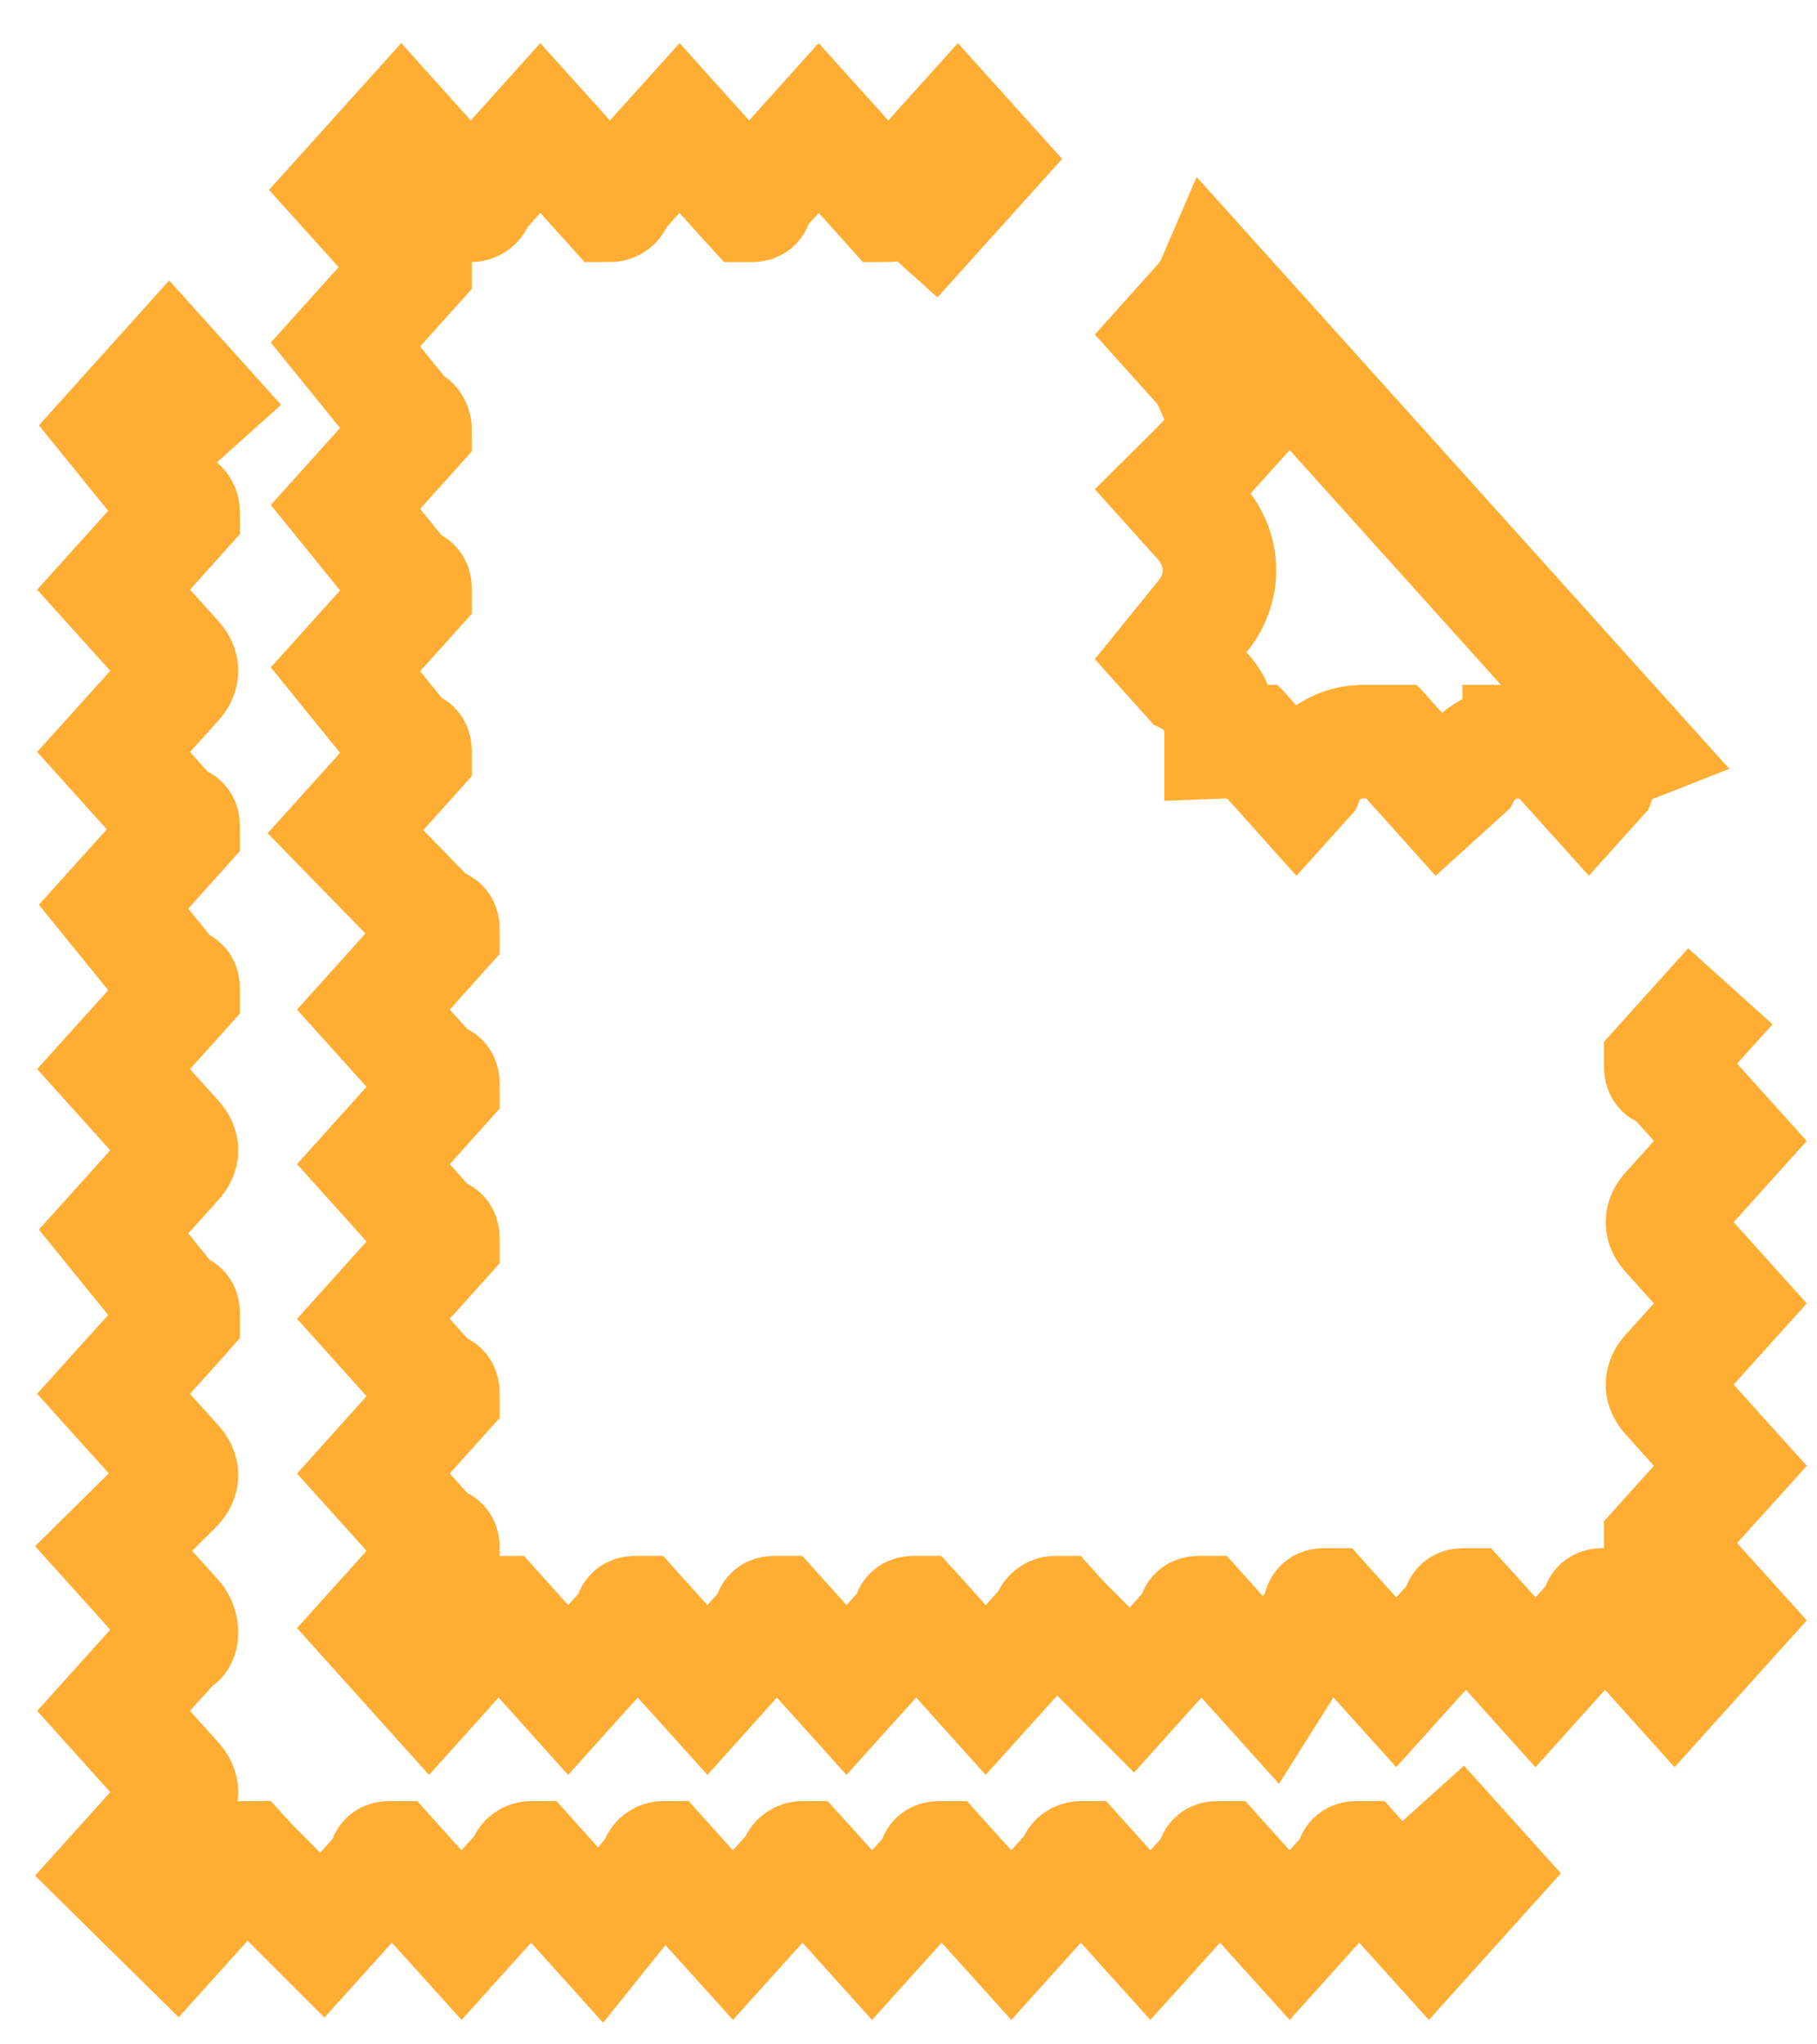 <svg width="16" height="18" viewBox="0 0 16 18" fill="none" xmlns="http://www.w3.org/2000/svg">
<g clip-path="url(#clip0_7_232)">
<path d="M2.103 3.898L2.042 3.83L1.49 3.217L1 3.762L1.552 4.443C1.613 4.443 1.613 4.511 1.613 4.511L1.552 4.579L1 5.192L1.552 5.804C1.613 5.872 1.613 5.94 1.552 6.009L1 6.621L1.552 7.234C1.613 7.234 1.613 7.234 1.613 7.302L1.552 7.37L1 7.983L1.552 8.664C1.613 8.664 1.613 8.664 1.613 8.732L1.552 8.8L1 9.413L1.552 10.026C1.613 10.094 1.613 10.162 1.552 10.23L1 10.843L1.552 11.523C1.613 11.523 1.613 11.523 1.613 11.591L1.552 11.66L1 12.272L1.552 12.885C1.613 12.953 1.613 13.021 1.552 13.089L1 13.634L1.552 14.247C1.613 14.315 1.613 14.451 1.552 14.451L1 15.064L1.552 15.677C1.613 15.745 1.613 15.813 1.552 15.881L1 16.494L1.552 17.038L2.103 16.426C2.103 16.358 2.103 16.358 2.164 16.358L2.226 16.426L2.838 17.038L3.39 16.426C3.39 16.358 3.39 16.358 3.451 16.358L3.512 16.426L4.064 17.038L4.615 16.426C4.615 16.358 4.677 16.358 4.677 16.358L4.738 16.426L5.289 17.038L5.78 16.426C5.78 16.358 5.841 16.358 5.841 16.358L5.902 16.426L6.454 17.038L7.005 16.426C7.005 16.358 7.066 16.358 7.066 16.358L7.128 16.426L7.679 17.038L8.231 16.426C8.231 16.358 8.231 16.358 8.292 16.358L8.353 16.426L8.905 17.038L9.456 16.426C9.456 16.358 9.518 16.358 9.518 16.358L9.579 16.426L10.13 17.038L10.682 16.426C10.682 16.358 10.682 16.358 10.743 16.358L10.804 16.426L11.356 17.038L11.907 16.426C11.907 16.358 11.907 16.358 11.969 16.358L12.03 16.426L12.582 17.038L13.072 16.494L12.52 15.881" stroke="#FFAD33"/>
<path d="M7.883 2.284L8.68 1.399L8.435 1.127L7.883 1.74C7.883 1.808 7.822 1.808 7.822 1.808L7.761 1.74L7.209 1.127L6.658 1.74C6.658 1.808 6.658 1.808 6.597 1.808L6.535 1.74L5.984 1.127L5.432 1.74C5.432 1.808 5.371 1.808 5.371 1.808L5.31 1.74L4.758 1.127L4.207 1.74C4.207 1.808 4.145 1.808 4.145 1.808L4.084 1.74L3.533 1.127L3.042 1.672L3.594 2.284C3.655 2.284 3.655 2.284 3.655 2.352L3.594 2.42L3.042 3.033L3.594 3.714C3.655 3.714 3.655 3.782 3.655 3.782L3.594 3.85L3.042 4.463L3.594 5.144C3.655 5.144 3.655 5.144 3.655 5.212L3.594 5.28L3.042 5.893L3.594 6.574C3.655 6.574 3.655 6.574 3.655 6.642L3.594 6.71L3.042 7.323L3.839 8.14C3.9 8.14 3.9 8.14 3.9 8.208L3.839 8.276L3.288 8.889L3.839 9.501C3.9 9.501 3.9 9.501 3.9 9.569L3.839 9.637L3.288 10.25L3.839 10.863C3.9 10.863 3.9 10.863 3.9 10.931L3.839 10.999L3.288 11.612L3.839 12.225C3.9 12.225 3.9 12.225 3.9 12.293L3.839 12.361L3.288 12.974L3.839 13.586C3.9 13.586 3.9 13.586 3.9 13.655L3.839 13.723L3.288 14.335L3.778 14.88L4.329 14.267C4.329 14.199 4.391 14.199 4.391 14.199L4.452 14.267L5.003 14.88L5.555 14.267C5.555 14.199 5.555 14.199 5.616 14.199L5.677 14.267L6.229 14.88L6.78 14.267C6.78 14.199 6.78 14.199 6.842 14.199L6.903 14.267L7.454 14.88L8.006 14.267C8.006 14.199 8.006 14.199 8.067 14.199L8.129 14.267L8.68 14.88L9.232 14.267C9.232 14.199 9.293 14.199 9.293 14.199L9.354 14.267L9.967 14.88L10.518 14.267C10.518 14.199 10.518 14.199 10.58 14.199L10.641 14.267L11.192 14.88L11.621 14.199C11.621 14.131 11.621 14.131 11.683 14.131L11.744 14.199L12.295 14.812L12.847 14.199C12.847 14.131 12.847 14.131 12.908 14.131L12.97 14.199L13.521 14.812L14.072 14.199C14.072 14.131 14.072 14.131 14.134 14.131L14.195 14.199L14.746 14.812L15.237 14.267L14.685 13.655C14.624 13.655 14.624 13.655 14.624 13.586L14.685 13.518L15.237 12.906L14.685 12.293C14.624 12.225 14.624 12.157 14.685 12.088L15.237 11.476L14.685 10.863C14.624 10.795 14.624 10.727 14.685 10.659L15.237 10.046L14.685 9.433C14.624 9.433 14.624 9.433 14.624 9.365L14.685 9.297L15.237 8.684" stroke="#FFAD33"/>
<path d="M10.563 2.666C10.608 2.617 10.654 2.552 10.688 2.473L14.374 6.568C14.313 6.592 14.242 6.633 14.178 6.704C14.13 6.758 14.099 6.814 14.08 6.864L13.991 6.963L13.811 6.763L13.75 6.695L13.601 6.53L13.378 6.53L13.378 7.03C13.378 6.53 13.378 6.53 13.378 6.53L13.377 6.53L13.376 6.53L13.374 6.53L13.369 6.53L13.359 6.53C13.352 6.53 13.344 6.531 13.336 6.532C13.32 6.533 13.3 6.535 13.278 6.539C13.235 6.547 13.172 6.564 13.105 6.601C13.034 6.641 12.956 6.704 12.898 6.801C12.897 6.803 12.896 6.804 12.895 6.806L12.678 7.003L12.463 6.763L12.091 7.098L12.463 6.763L12.402 6.695L12.253 6.53H12.03C12.03 6.53 12.03 6.53 12.029 6.53C12.023 6.53 11.977 6.529 11.933 6.535C11.885 6.541 11.73 6.564 11.605 6.704C11.556 6.758 11.526 6.814 11.506 6.864L11.417 6.963L11.238 6.763L10.868 7.096L11.238 6.763L11.176 6.695L11.027 6.53H10.805C10.804 6.53 10.804 6.53 10.804 6.53C10.8 6.53 10.779 6.53 10.753 6.531V6.485C10.753 6.485 10.753 6.484 10.753 6.483C10.753 6.472 10.753 6.433 10.75 6.396L10.749 6.395C10.746 6.362 10.732 6.219 10.617 6.091C10.569 6.038 10.517 6.001 10.468 5.976L10.298 5.787L10.574 5.446C10.655 5.351 10.738 5.208 10.738 5.021C10.738 4.826 10.648 4.678 10.563 4.585L10.331 4.327L10.543 4.117L10.554 4.107L10.563 4.096L10.625 4.028L10.843 3.786L10.709 3.488L10.648 3.352L10.616 3.281L10.563 3.223L10.313 2.945L10.563 2.666Z" stroke="#FFAD33"/>
</g>
<defs>
<clipPath id="clip0_7_232">
<rect width="16" height="18" fill="white"/>
</clipPath>
</defs>
</svg>
